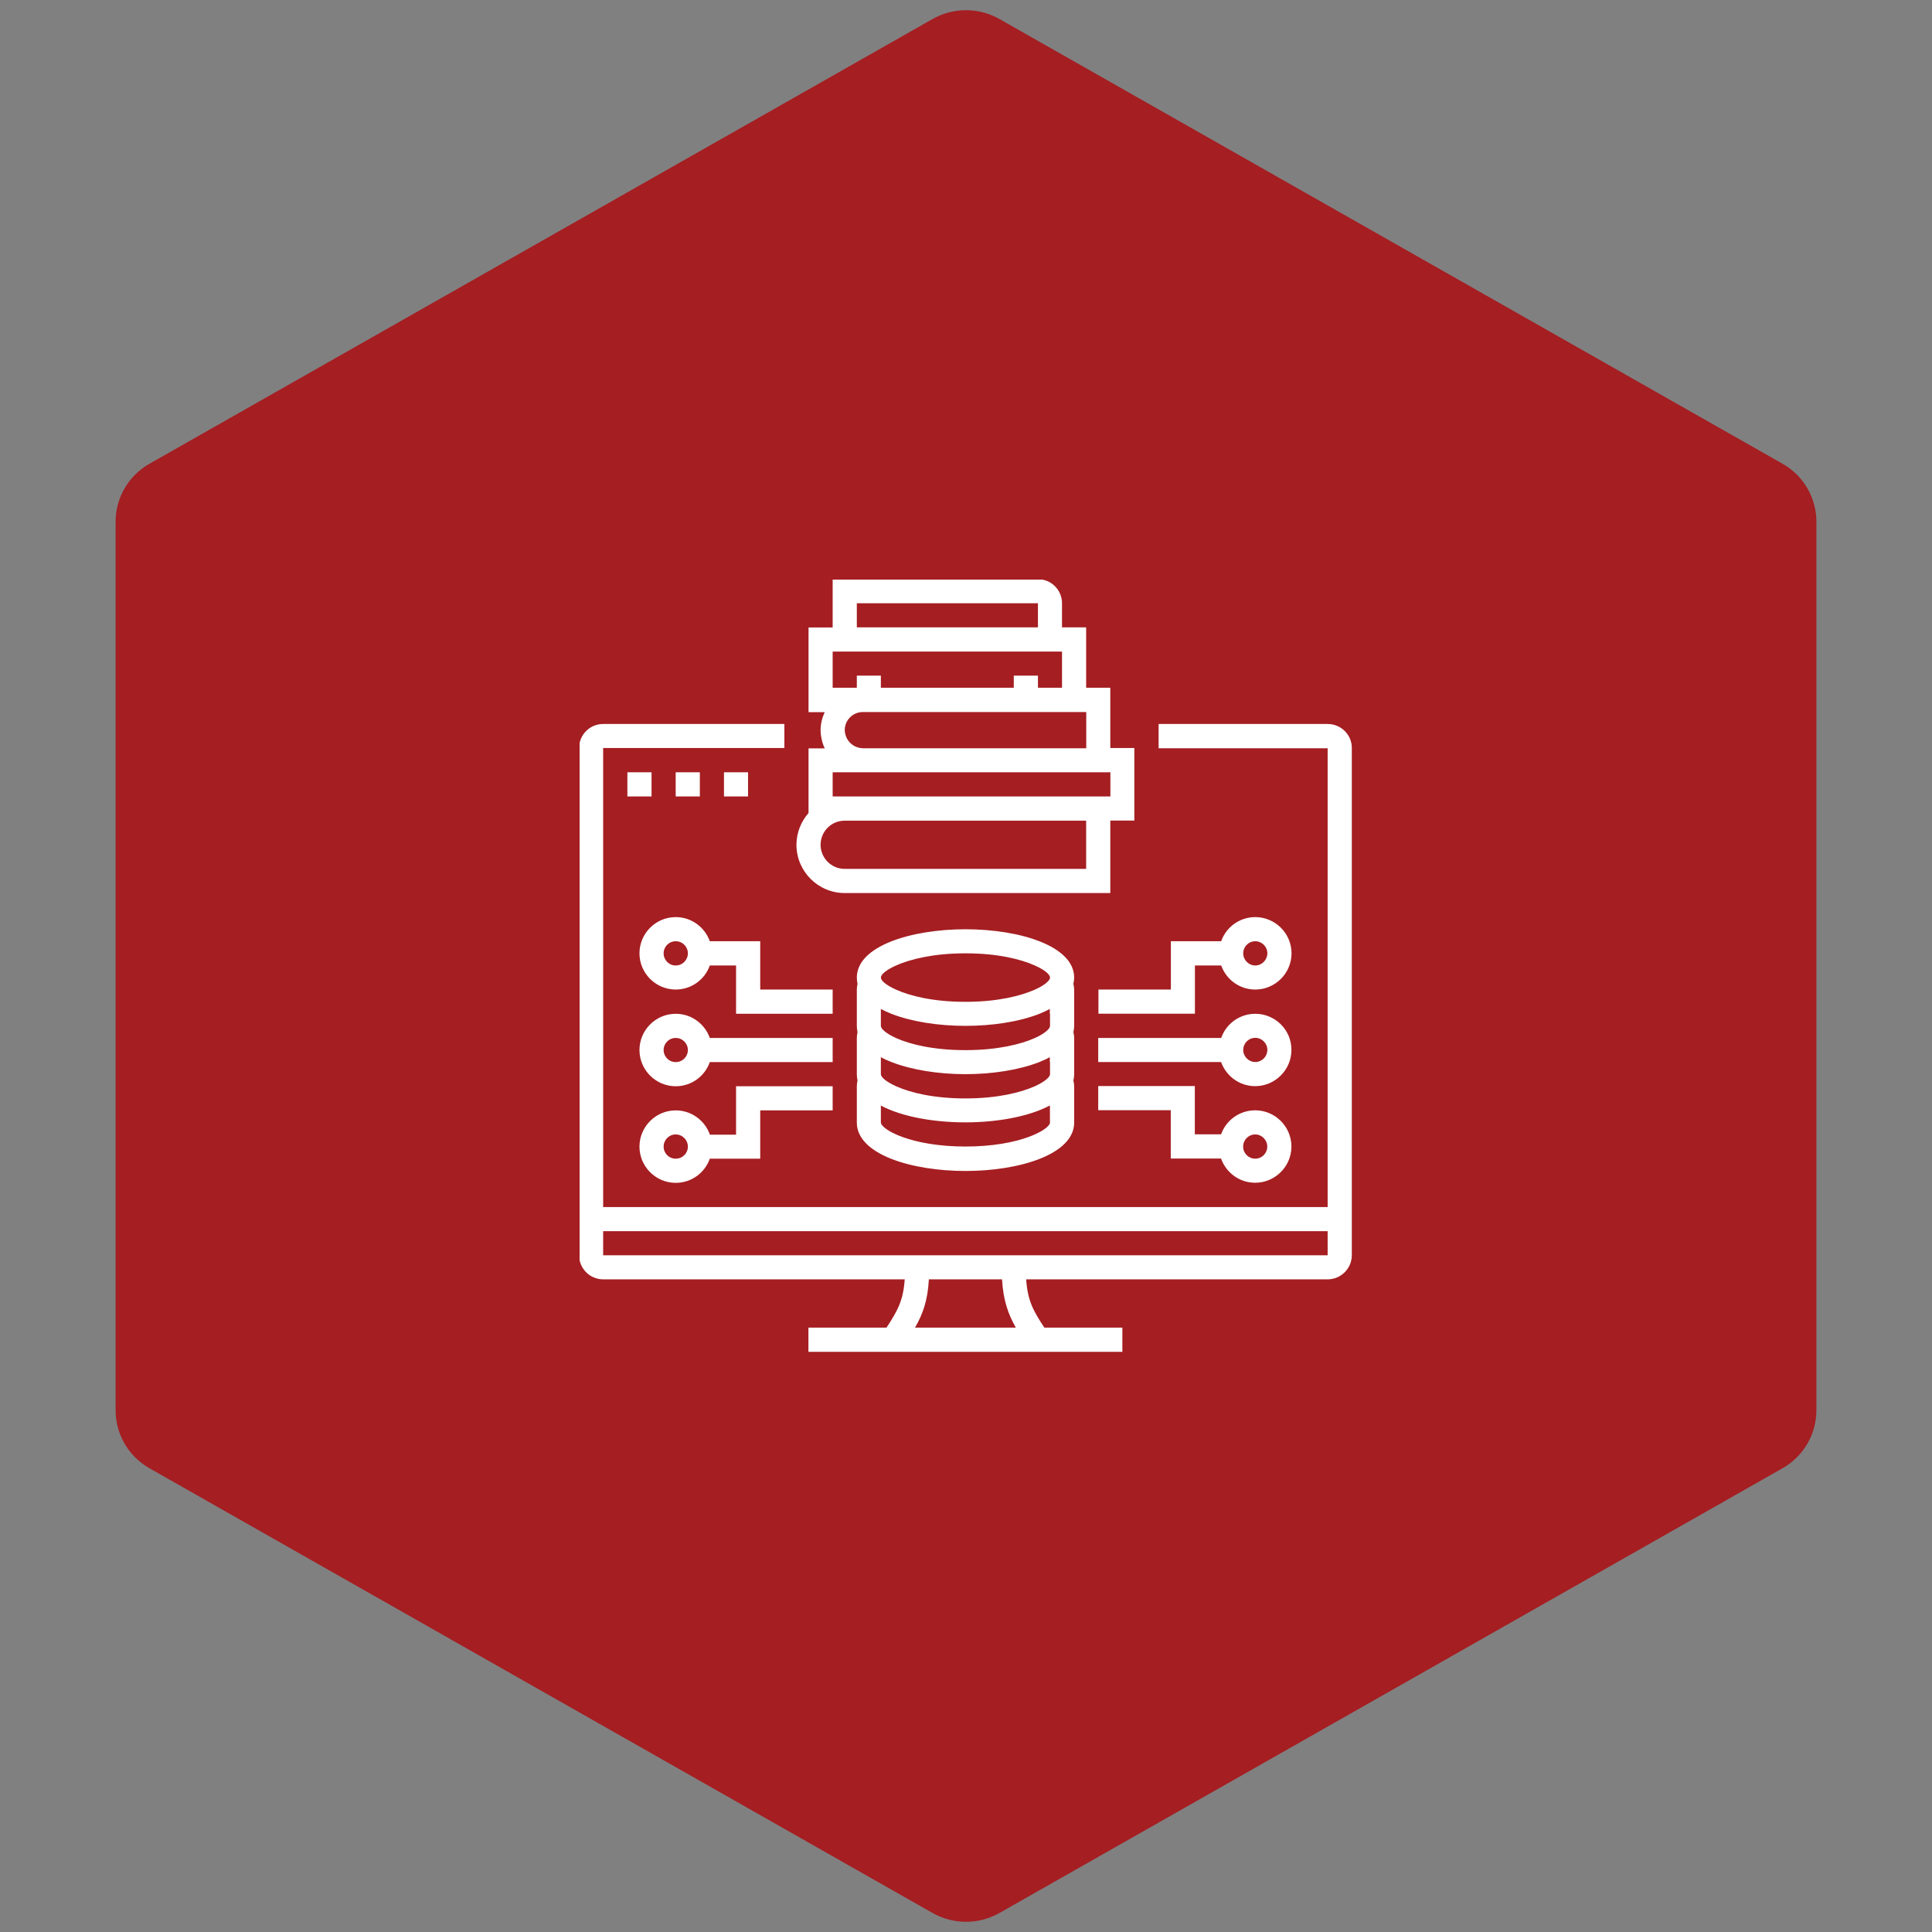 <svg xmlns="http://www.w3.org/2000/svg" xmlns:xlink="http://www.w3.org/1999/xlink" width="100" zoomAndPan="magnify" viewBox="0 0 75 75" height="100" preserveAspectRatio="xMidYMid meet" version="1.0"><rect x="0" y="0" width="75" height="75" fill="#808080" stroke="none"/><defs><clipPath id="5cafb5e1fb"><path d="M 4.488 0.258 L 70.512 0.258 L 70.512 74.789 L 4.488 74.789 Z M 4.488 0.258 " clip-rule="nonzero"/></clipPath><clipPath id="2ac8b20e12"><path d="M 38.805 0.742 L 69.207 18.008 C 70.012 18.469 70.512 19.324 70.512 20.25 L 70.512 54.75 C 70.512 55.676 70.012 56.531 69.207 56.992 L 38.805 74.258 C 37.996 74.719 37.004 74.719 36.195 74.258 L 5.793 56.992 C 4.988 56.531 4.488 55.676 4.488 54.75 L 4.488 20.25 C 4.488 19.324 4.988 18.469 5.793 18.008 L 36.195 0.742 C 37.004 0.281 37.996 0.281 38.805 0.742 Z M 38.805 0.742 " clip-rule="nonzero"/></clipPath><clipPath id="7e53aeb28a"><path d="M 22.5 22.5 L 52.5 22.5 L 52.5 52.5 L 22.5 52.5 Z M 22.5 22.5 " clip-rule="nonzero"/></clipPath></defs><g clip-path="url(#5cafb5e1fb)"><g clip-path="url(#2ac8b20e12)"><path fill="#a51e22" d="M 4.488 0 L 70.512 0 L 70.512 75.047 L 4.488 75.047 Z M 4.488 0 " fill-opacity="1" fill-rule="nonzero"/></g></g><g clip-path="url(#7e53aeb28a)"><path fill="#ffffff" d="M 51.539 28.105 L 44.977 28.105 L 44.977 29.047 L 51.539 29.047 L 51.539 46.859 L 23.414 46.859 L 23.414 29.039 L 30.449 29.039 L 30.449 28.105 L 23.414 28.105 C 22.898 28.105 22.48 28.523 22.48 29.039 L 22.48 48.727 C 22.48 49.242 22.898 49.664 23.414 49.664 L 35.121 49.664 C 35.066 50.484 34.844 50.883 34.414 51.539 L 31.383 51.539 L 31.383 52.477 L 43.57 52.477 L 43.57 51.539 L 40.543 51.539 C 40.109 50.887 39.891 50.484 39.836 49.664 L 51.539 49.664 C 52.055 49.664 52.477 49.242 52.477 48.727 L 52.477 29.039 C 52.48 28.523 52.059 28.105 51.539 28.105 Z M 51.539 48.73 L 23.414 48.73 L 23.414 47.793 L 51.539 47.793 Z M 35.52 51.539 C 35.82 51.02 36.012 50.5 36.059 49.664 L 38.898 49.664 C 38.949 50.5 39.141 51.016 39.434 51.539 Z M 37.48 36.074 C 35.383 36.074 33.262 36.719 33.262 37.949 C 33.262 38.031 33.273 38.113 33.289 38.191 C 33.273 38.266 33.262 38.34 33.262 38.418 L 33.262 39.824 C 33.262 39.91 33.273 39.988 33.289 40.066 C 33.273 40.141 33.262 40.219 33.262 40.297 L 33.262 41.703 C 33.262 41.785 33.273 41.863 33.289 41.945 C 33.273 42.02 33.262 42.094 33.262 42.172 L 33.262 43.578 C 33.262 44.812 35.383 45.457 37.48 45.457 C 39.578 45.457 41.699 44.812 41.699 43.578 L 41.699 42.172 C 41.699 42.094 41.688 42.02 41.668 41.945 C 41.688 41.863 41.699 41.785 41.699 41.703 L 41.699 40.297 C 41.699 40.219 41.688 40.141 41.668 40.066 C 41.688 39.988 41.699 39.91 41.699 39.824 L 41.699 38.418 C 41.699 38.34 41.688 38.266 41.668 38.191 C 41.688 38.113 41.699 38.031 41.699 37.949 C 41.699 36.719 39.578 36.074 37.48 36.074 Z M 40.762 43.57 C 40.762 43.84 39.613 44.508 37.48 44.508 C 35.348 44.508 34.195 43.84 34.195 43.57 L 34.195 42.918 C 35.012 43.352 36.242 43.57 37.477 43.57 C 38.707 43.57 39.941 43.348 40.758 42.914 L 40.758 43.57 Z M 40.762 41.227 L 40.762 41.699 C 40.762 41.812 40.559 41.992 40.172 42.168 C 39.629 42.41 38.723 42.641 37.48 42.641 C 36.234 42.641 35.332 42.414 34.785 42.168 C 34.398 41.992 34.195 41.816 34.195 41.699 L 34.195 41.039 C 34.32 41.109 34.453 41.168 34.602 41.227 C 35.391 41.535 36.434 41.699 37.477 41.699 C 38.516 41.699 39.559 41.539 40.352 41.227 C 40.496 41.168 40.629 41.109 40.754 41.039 L 40.754 41.227 Z M 40.762 39.355 L 40.762 39.824 C 40.762 39.938 40.559 40.121 40.172 40.297 C 39.629 40.539 38.723 40.766 37.48 40.766 C 36.234 40.766 35.332 40.543 34.785 40.297 C 34.398 40.121 34.195 39.941 34.195 39.824 L 34.195 39.168 C 34.32 39.234 34.453 39.297 34.602 39.355 C 35.391 39.664 36.434 39.824 37.477 39.824 C 38.516 39.824 39.559 39.668 40.352 39.355 C 40.496 39.297 40.629 39.234 40.754 39.168 L 40.754 39.355 Z M 40.762 37.949 C 40.762 38.062 40.559 38.246 40.172 38.418 C 39.629 38.66 38.723 38.891 37.48 38.891 C 36.234 38.891 35.332 38.664 34.785 38.418 C 34.398 38.246 34.195 38.066 34.195 37.949 C 34.195 37.832 34.398 37.652 34.785 37.48 C 35.328 37.238 36.234 37.008 37.48 37.008 C 38.723 37.008 39.625 37.234 40.172 37.48 C 40.559 37.652 40.762 37.832 40.762 37.949 Z M 47.402 44.977 C 47.598 45.523 48.113 45.914 48.727 45.914 C 49.5 45.914 50.133 45.281 50.133 44.508 C 50.133 43.734 49.5 43.102 48.727 43.102 C 48.113 43.102 47.594 43.492 47.402 44.035 L 46.383 44.035 L 46.383 42.16 L 42.633 42.16 L 42.633 43.098 L 45.449 43.098 L 45.449 44.973 L 47.402 44.973 Z M 49.195 44.512 C 49.195 44.77 48.988 44.98 48.727 44.98 C 48.469 44.98 48.258 44.77 48.258 44.512 C 48.258 44.254 48.465 44.039 48.727 44.039 C 48.988 44.039 49.195 44.254 49.195 44.512 Z M 48.73 39.355 C 48.117 39.355 47.598 39.746 47.406 40.293 L 42.633 40.293 L 42.633 41.227 L 47.402 41.227 C 47.598 41.773 48.113 42.164 48.727 42.164 C 49.5 42.164 50.133 41.531 50.133 40.758 C 50.137 39.984 49.504 39.355 48.73 39.355 Z M 48.73 41.227 C 48.473 41.227 48.262 41.016 48.262 40.758 C 48.262 40.5 48.469 40.289 48.73 40.289 C 48.988 40.289 49.199 40.5 49.199 40.758 C 49.195 41.02 48.988 41.227 48.73 41.227 Z M 48.73 35.602 C 48.117 35.602 47.598 35.992 47.406 36.539 L 45.453 36.539 L 45.453 38.414 L 42.641 38.414 L 42.641 39.352 L 46.387 39.352 L 46.387 37.48 L 47.406 37.48 C 47.602 38.023 48.117 38.414 48.73 38.414 C 49.504 38.414 50.137 37.781 50.137 37.008 C 50.137 36.234 49.504 35.602 48.73 35.602 Z M 48.73 37.48 C 48.473 37.48 48.262 37.266 48.262 37.008 C 48.262 36.75 48.469 36.539 48.73 36.539 C 48.988 36.539 49.199 36.75 49.199 37.008 C 49.195 37.266 48.988 37.48 48.73 37.48 Z M 32.324 40.293 L 27.555 40.293 C 27.359 39.746 26.844 39.355 26.23 39.355 C 25.457 39.355 24.824 39.988 24.824 40.762 C 24.824 41.535 25.457 42.168 26.23 42.168 C 26.844 42.168 27.363 41.777 27.555 41.23 L 32.324 41.23 Z M 25.762 40.762 C 25.762 40.504 25.969 40.293 26.23 40.293 C 26.496 40.293 26.703 40.504 26.703 40.762 C 26.703 41.02 26.496 41.23 26.23 41.23 C 25.969 41.23 25.762 41.02 25.762 40.762 Z M 32.324 38.414 L 29.512 38.414 L 29.512 36.539 L 27.555 36.539 C 27.359 35.992 26.844 35.602 26.23 35.602 C 25.457 35.602 24.824 36.234 24.824 37.008 C 24.824 37.781 25.457 38.414 26.23 38.414 C 26.844 38.414 27.363 38.023 27.555 37.48 L 28.574 37.48 L 28.574 39.355 L 32.324 39.355 Z M 25.762 37.008 C 25.762 36.75 25.969 36.539 26.23 36.539 C 26.496 36.539 26.703 36.75 26.703 37.008 C 26.703 37.266 26.496 37.48 26.23 37.48 C 25.969 37.48 25.762 37.266 25.762 37.008 Z M 27.555 44.039 C 27.359 43.496 26.844 43.105 26.23 43.105 C 25.457 43.105 24.824 43.738 24.824 44.512 C 24.824 45.285 25.457 45.918 26.23 45.918 C 26.844 45.918 27.363 45.527 27.555 44.98 L 29.512 44.98 L 29.512 43.105 L 32.324 43.105 L 32.324 42.168 L 28.574 42.168 L 28.574 44.047 L 27.555 44.047 Z M 25.762 44.512 C 25.762 44.254 25.969 44.039 26.23 44.039 C 26.496 44.039 26.703 44.254 26.703 44.512 C 26.703 44.77 26.496 44.98 26.23 44.98 C 25.969 44.98 25.762 44.77 25.762 44.512 Z M 32.789 34.668 L 43.102 34.668 L 43.102 31.855 L 44.035 31.855 L 44.035 29.039 L 43.102 29.039 L 43.102 26.699 L 42.164 26.699 L 42.164 24.355 L 41.227 24.355 L 41.227 23.418 C 41.227 22.902 40.809 22.484 40.293 22.484 L 32.324 22.484 L 32.324 24.359 L 31.387 24.359 L 31.387 27.645 L 32.016 27.645 C 31.918 27.855 31.855 28.094 31.855 28.348 C 31.855 28.426 31.863 28.504 31.875 28.578 C 31.898 28.746 31.945 28.902 32.016 29.051 L 31.387 29.051 L 31.387 31.562 C 31.098 31.891 30.918 32.324 30.918 32.797 C 30.918 33.824 31.758 34.668 32.789 34.668 Z M 32.324 30.918 L 32.324 29.98 L 43.105 29.98 L 43.105 30.918 Z M 32.836 28.574 C 32.812 28.5 32.793 28.422 32.793 28.344 C 32.793 27.953 33.109 27.641 33.496 27.641 L 42.168 27.641 L 42.168 29.047 L 33.492 29.047 C 33.188 29.039 32.93 28.844 32.836 28.574 Z M 32.324 25.293 L 41.227 25.293 L 41.227 26.699 L 40.293 26.699 L 40.293 26.227 L 39.355 26.227 L 39.355 26.699 L 34.195 26.699 L 34.195 26.227 L 33.262 26.227 L 33.262 26.699 L 32.324 26.699 Z M 33.262 23.418 L 40.293 23.418 L 40.293 24.355 L 33.262 24.355 Z M 42.164 33.73 L 32.789 33.73 C 32.273 33.73 31.855 33.309 31.855 32.793 C 31.855 32.277 32.273 31.859 32.789 31.859 L 42.164 31.859 Z M 25.293 30.918 C 24.355 30.918 25.293 30.918 24.355 30.918 L 24.355 29.98 L 25.293 29.98 Z M 29.039 29.98 L 29.039 30.918 C 28.105 30.918 29.039 30.918 28.105 30.918 L 28.105 29.98 Z M 27.168 29.98 L 27.168 30.918 C 26.23 30.918 27.168 30.918 26.23 30.918 L 26.23 29.98 Z M 27.168 29.98 " fill-opacity="1" fill-rule="nonzero"/></g></svg>